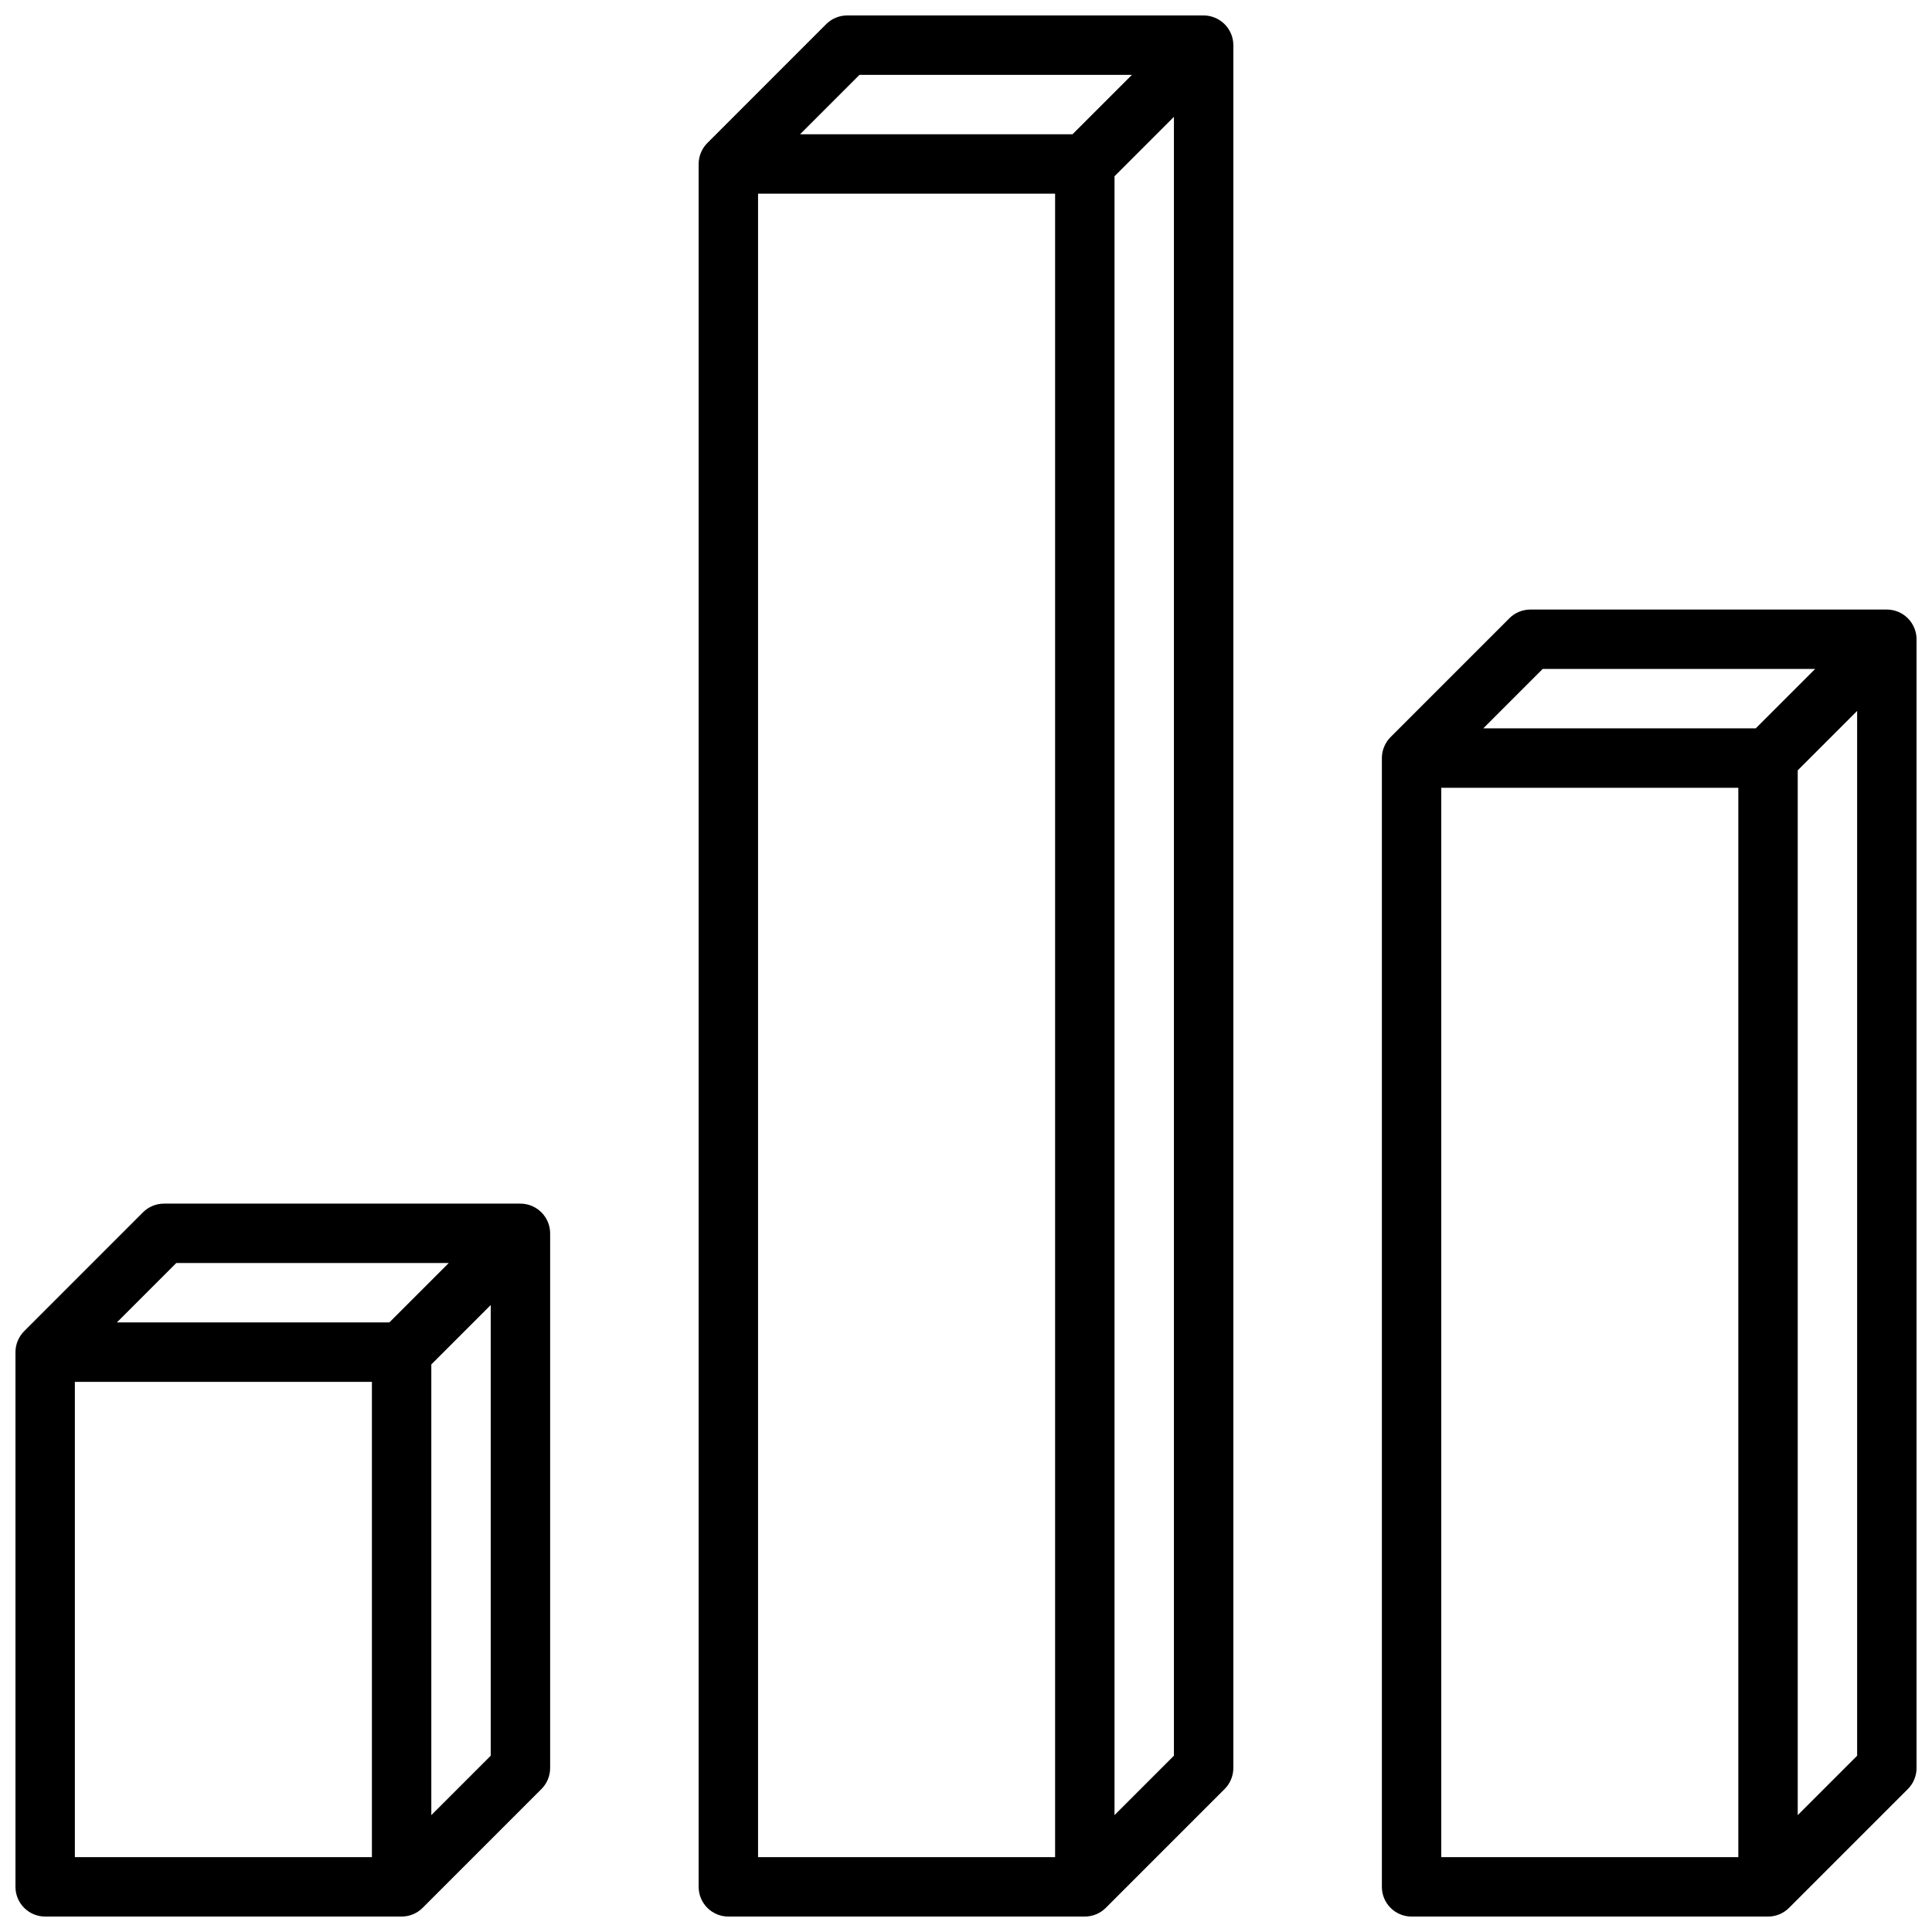 <?xml version="1.0" encoding="UTF-8"?>
<!-- Uploaded to: SVG Repo, www.svgrepo.com, Generator: SVG Repo Mixer Tools -->
<svg width="800px" height="800px" version="1.1" viewBox="144 144 512 512" xmlns="http://www.w3.org/2000/svg">
 <defs>
  <clipPath id="c">
   <path d="m329 148.09h142v503.81h-142z"/>
  </clipPath>
  <clipPath id="b">
   <path d="m148.09 462h141.91v189.9h-141.91z"/>
  </clipPath>
  <clipPath id="a">
   <path d="m510 305h141.9v346.9h-141.9z"/>
  </clipPath>
 </defs>
 <g>
  <g clip-path="url(#c)">
   <path d="m465.98 148.7c-0.961-0.402-1.98-0.605-3.004-0.605h-94.465c-2.094 0-4.094 0.828-5.566 2.305l-31.48 31.488c-0.723 0.715-1.301 1.582-1.699 2.543-0.402 0.945-0.617 1.977-0.617 3.023v456.58c0 4.344 3.519 7.871 7.871 7.871h94.465c2.094 0 4.086-0.828 5.566-2.305l31.488-31.488c1.473-1.473 2.309-3.481 2.309-5.566v-456.58c0-1.023-0.203-2.047-0.605-3.008-0.805-1.926-2.332-3.453-4.262-4.258zm-94.211 15.137h72.203l-15.742 15.742h-72.203zm-26.875 31.488h78.719v440.83l-78.719 0.004zm94.465 429.7v-434.32l15.742-15.742v434.32z"/>
  </g>
  <g clip-path="url(#b)">
   <path d="m284.93 463.58c-0.961-0.402-1.984-0.605-3.008-0.605h-94.465c-2.094 0-4.094 0.828-5.566 2.305l-31.48 31.488c-0.723 0.715-1.301 1.582-1.699 2.543-0.402 0.945-0.613 1.977-0.613 3.023v141.7c0 4.344 3.519 7.871 7.871 7.871h94.465c2.094 0 4.086-0.828 5.566-2.305l31.488-31.488c1.473-1.473 2.305-3.481 2.305-5.566v-141.7c0-1.023-0.203-2.047-0.605-3.008-0.801-1.922-2.328-3.457-4.258-4.258zm-94.215 15.137h72.203l-15.742 15.742h-72.203zm-26.875 31.488h78.719v125.95h-78.719zm94.465 114.82v-119.43l15.742-15.742v119.43z"/>
  </g>
  <g clip-path="url(#a)">
   <path d="m651.3 310.4c-0.805-1.93-2.332-3.465-4.258-4.258-0.961-0.402-1.984-0.605-3.008-0.605h-94.465c-2.094 0-4.094 0.828-5.566 2.305l-31.48 31.488c-0.723 0.715-1.301 1.582-1.699 2.543-0.402 0.945-0.613 1.977-0.613 3.023v299.14c0 4.344 3.519 7.871 7.871 7.871h94.465c2.094 0 4.086-0.828 5.566-2.305l31.488-31.488c1.473-1.473 2.305-3.481 2.305-5.566v-299.14c0-1.023-0.203-2.047-0.605-3.008zm-98.473 10.879h72.203l-15.742 15.742h-72.203zm-26.875 31.488h78.719v283.39h-78.719zm94.465 272.26v-276.88l15.742-15.742v276.88z"/>
  </g>
 </g>
</svg>